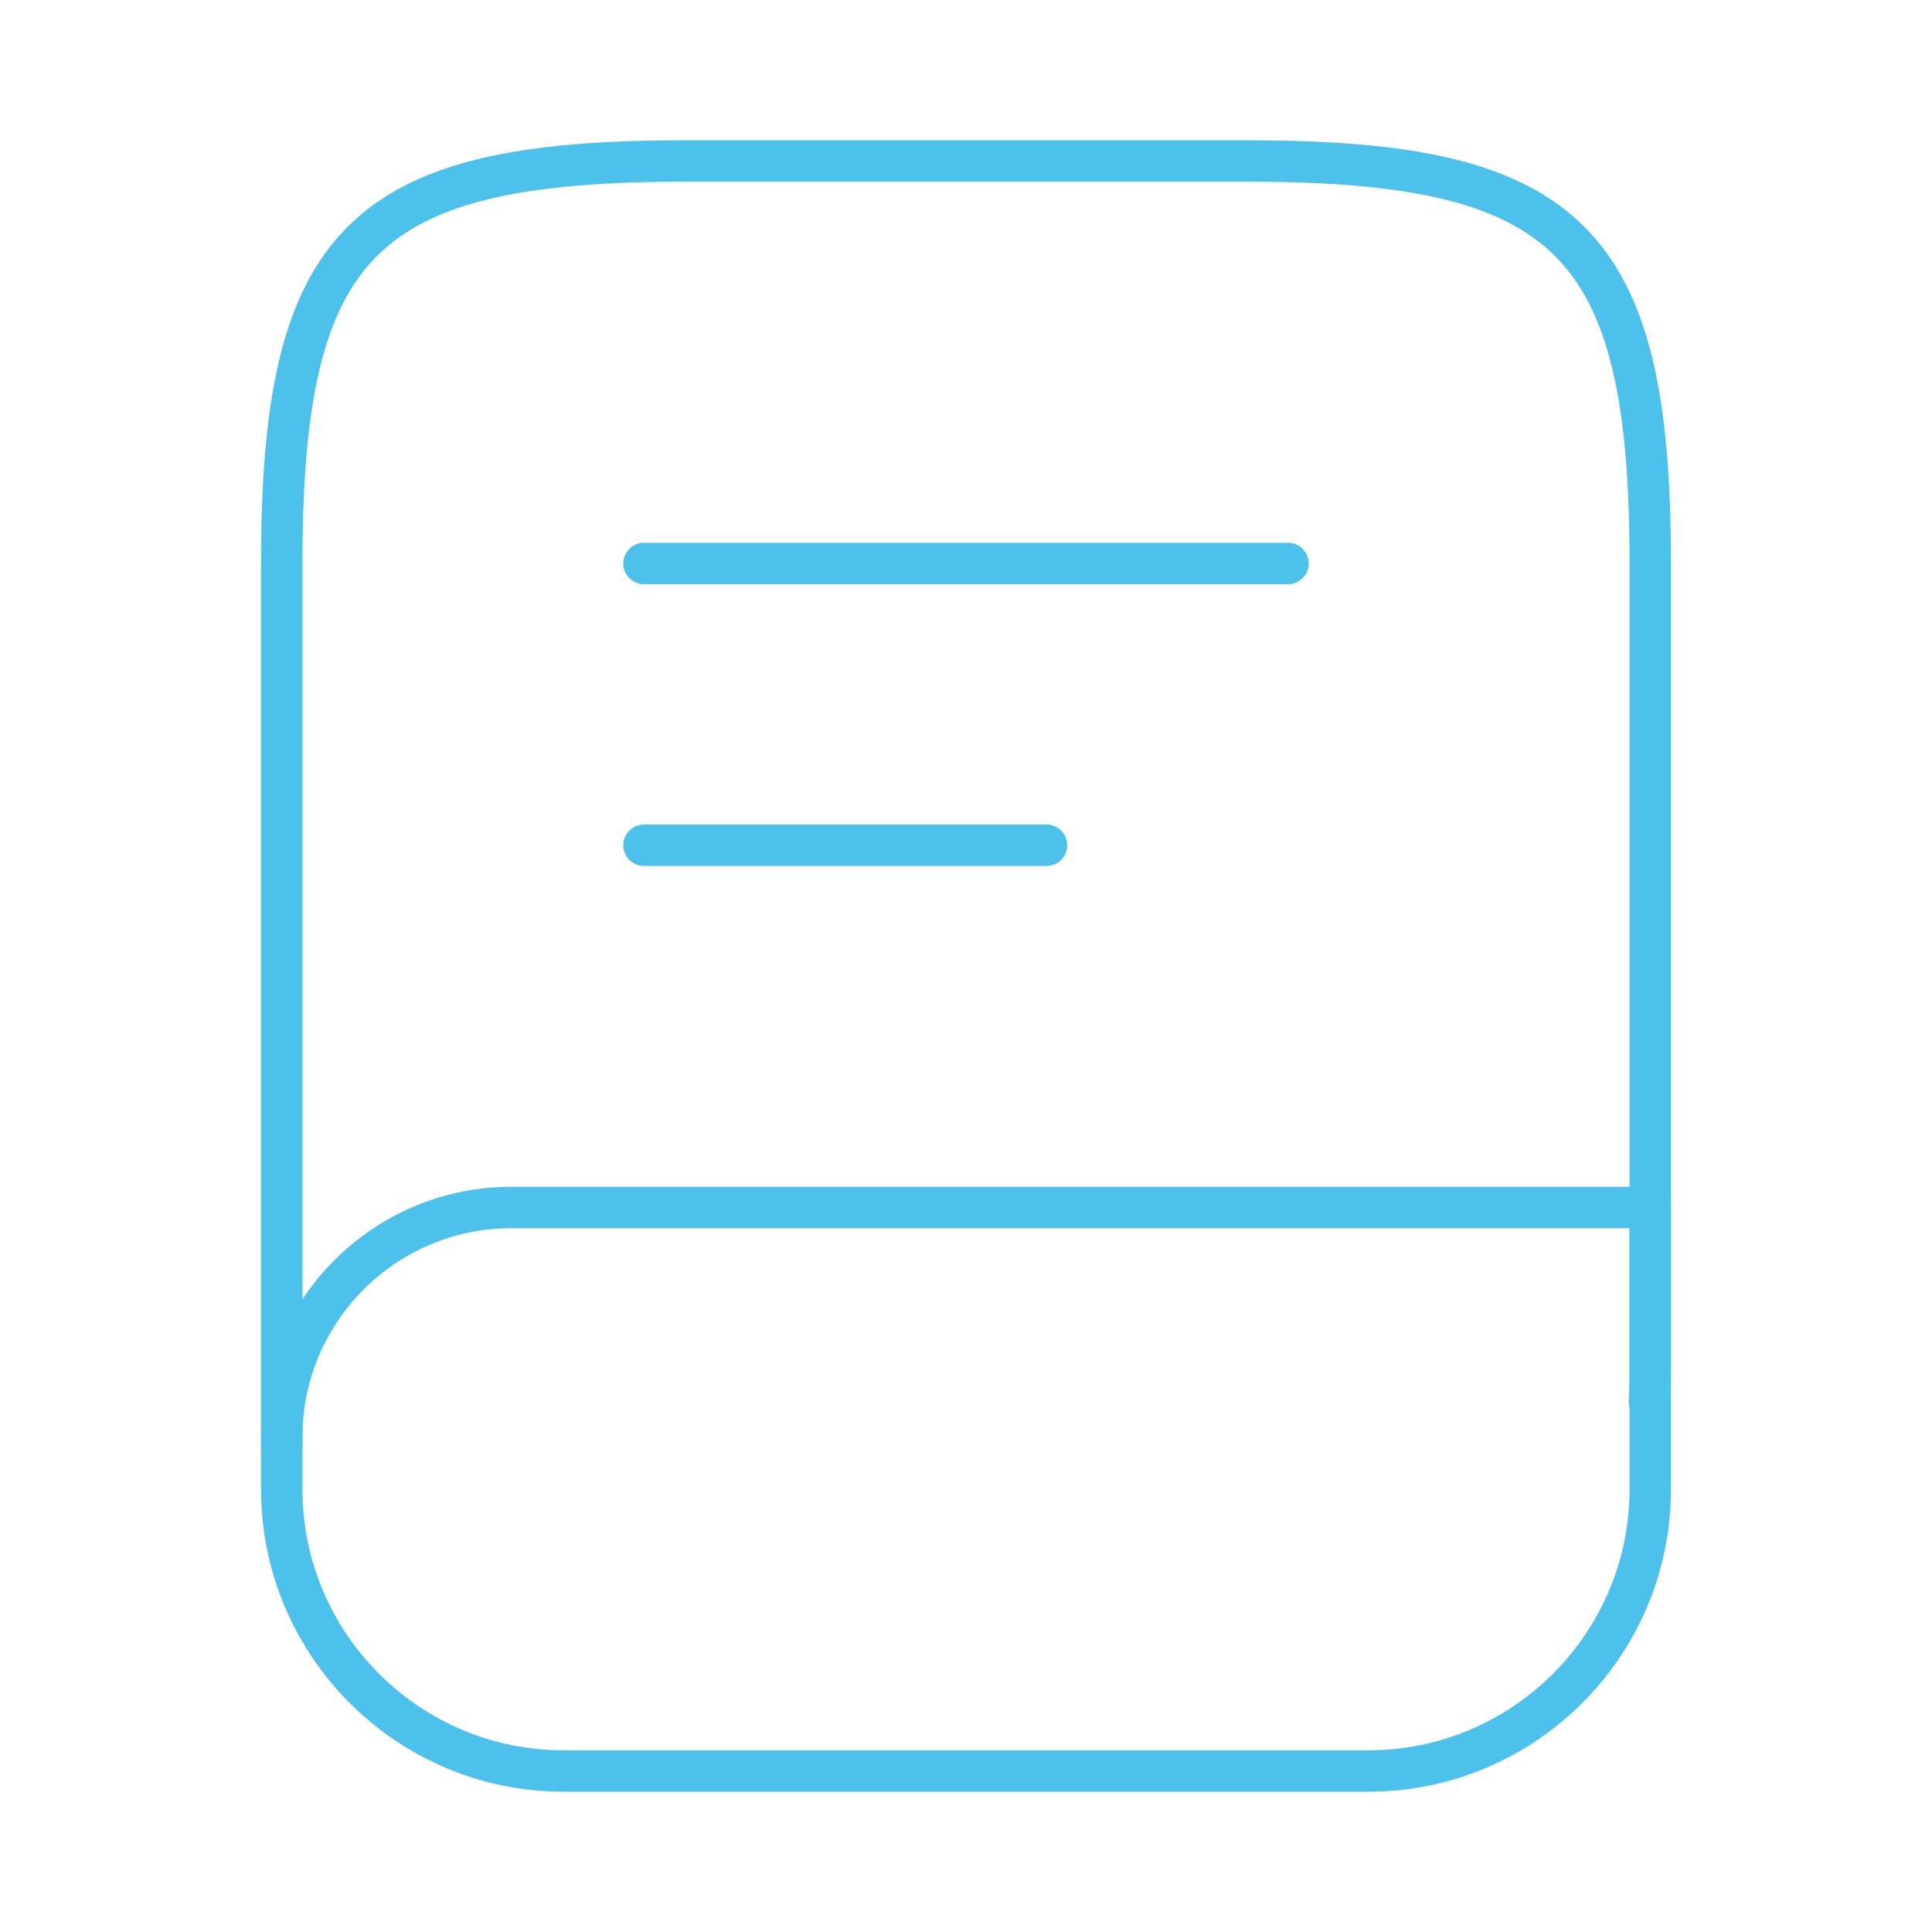 <svg width="70" height="70" viewBox="0 0 70 70" fill="none" xmlns="http://www.w3.org/2000/svg">
<path d="M10.208 52.5V20.417C10.208 8.75 13.125 5.833 24.792 5.833H45.208C56.875 5.833 59.792 8.75 59.792 20.417V49.583C59.792 49.992 59.792 50.4 59.762 50.808" stroke="#4BC1EC" stroke-width="1.5" stroke-linecap="round" stroke-linejoin="round"/>
<path d="M18.521 43.75H59.792V53.958C59.792 59.587 55.212 64.167 49.583 64.167H20.417C14.787 64.167 10.208 59.587 10.208 53.958V52.062C10.208 47.483 13.942 43.75 18.521 43.75Z" stroke="#4BC1EC" stroke-width="1.5" stroke-linecap="round" stroke-linejoin="round"/>
<path d="M23.333 20.417H46.667" stroke="#4BC1EC" stroke-width="1.5" stroke-linecap="round" stroke-linejoin="round"/>
<path d="M23.333 30.625H37.917" stroke="#4BC1EC" stroke-width="1.5" stroke-linecap="round" stroke-linejoin="round"/>
</svg>
